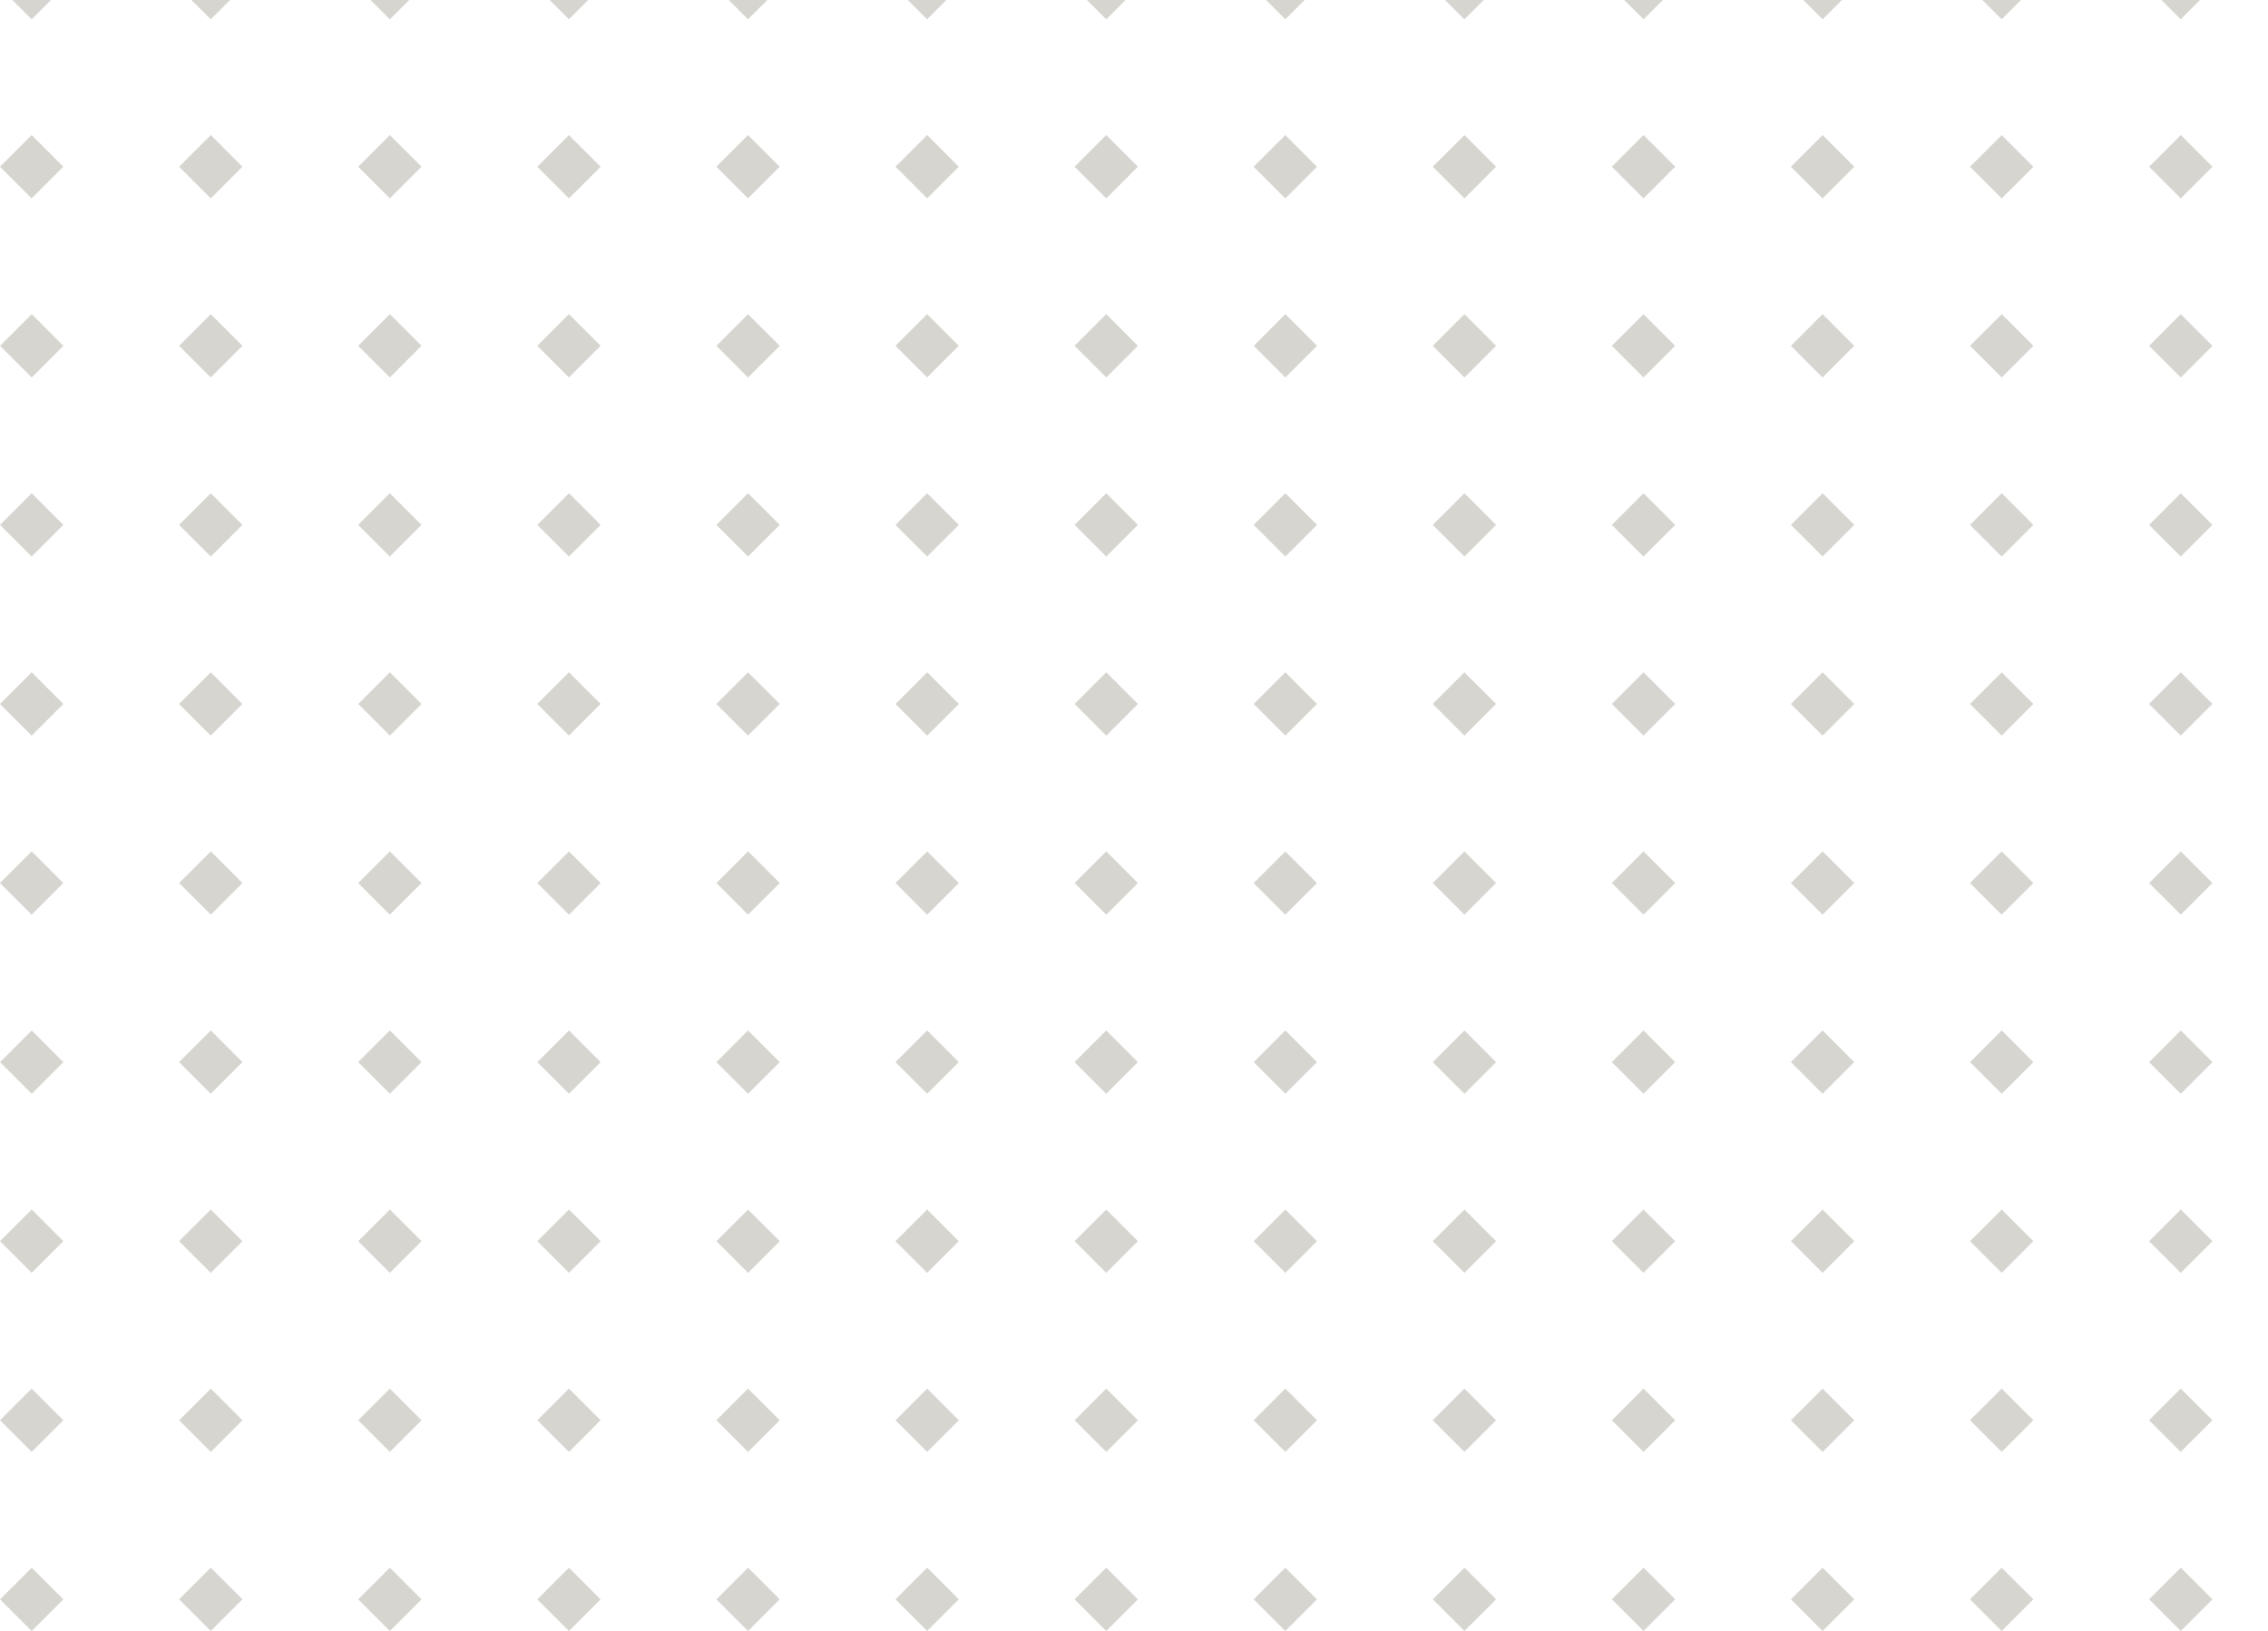 <svg width="203" height="146" viewBox="0 0 203 146" fill="none" xmlns="http://www.w3.org/2000/svg"><path d="M2.834-3.94L0-1.105l2.834 2.834 2.833-2.834L2.834-3.94zM2.834 12.09L0 14.923l2.834 2.834 2.833-2.834-2.833-2.833zM2.838 28.123L.004 30.957l2.834 2.834 2.833-2.833-2.832-2.834zM2.836 44.15L.002 46.984l2.834 2.834 2.833-2.834-2.834-2.834zM2.834 60.18L0 63.014l2.834 2.833 2.833-2.833-2.833-2.834zM2.834 76.21L0 79.042l2.834 2.833 2.833-2.833-2.833-2.834zM2.838 92.242L.004 95.076l2.834 2.834 2.833-2.834-2.832-2.834zM2.836 108.27l-2.834 2.833 2.834 2.834 2.833-2.834-2.834-2.833zM2.834 124.3L0 127.132l2.834 2.833 2.833-2.833-2.833-2.834zM2.838 140.332l-2.834 2.834L2.838 146l2.833-2.834-2.832-2.834zM18.864-3.938L16.03-1.103l2.834 2.834 2.834-2.834-2.834-2.833zM18.866 12.09l-2.834 2.833 2.834 2.834 2.834-2.834-2.834-2.833zM18.866 28.12l-2.834 2.833 2.834 2.834 2.834-2.834-2.834-2.834zM18.864 44.152l-2.834 2.834 2.834 2.834 2.834-2.834-2.834-2.834zM18.864 60.182l-2.834 2.833 2.834 2.834 2.834-2.835-2.834-2.833zM18.866 76.21l-2.834 2.833 2.834 2.833 2.834-2.833-2.834-2.834zM18.866 92.238l-2.834 2.834 2.834 2.834 2.834-2.834-2.834-2.834zM18.864 108.27l-2.834 2.835 2.834 2.834 2.834-2.835-2.834-2.834zM18.868 124.3l-2.834 2.835 2.834 2.833 2.834-2.833-2.834-2.834zM18.866 140.328l-2.834 2.834 2.834 2.834 2.834-2.834-2.834-2.834zM34.896-3.938l-2.834 2.834 2.834 2.834 2.834-2.834-2.834-2.833zM34.896 12.092l-2.834 2.833 2.834 2.834 2.834-2.835-2.834-2.833zM34.894 28.12l-2.834 2.835 2.834 2.834 2.834-2.835-2.834-2.834zM34.892 44.148l-2.833 2.834 2.832 2.834 2.834-2.834-2.834-2.834zM34.896 60.182l-2.834 2.833 2.834 2.834 2.834-2.835-2.834-2.833zM34.894 76.21l-2.834 2.835 2.834 2.834 2.834-2.835-2.834-2.834zM34.894 92.238l-2.834 2.834 2.834 2.834 2.834-2.834-2.834-2.834zM34.898 108.268l-2.834 2.833 2.834 2.835 2.834-2.834-2.834-2.832zM34.896 124.3l-2.834 2.835 2.834 2.833 2.834-2.833-2.834-2.834zM34.894 140.33l-2.834 2.834 2.834 2.834 2.834-2.834-2.834-2.834zM50.925-3.94L48.09-1.11l2.835 2.834 2.833-2.834-2.833-2.833zM50.925 12.094l-2.834 2.833 2.835 2.834 2.833-2.833-2.833-2.833zM50.923 28.12l-2.834 2.835 2.833 2.834 2.833-2.835-2.833-2.834zM50.927 44.15l-2.834 2.834 2.834 2.834 2.833-2.834-2.833-2.834zM50.925 60.178l-2.834 2.834 2.835 2.833 2.833-2.834-2.833-2.832zM50.925 76.213l-2.834 2.834 2.835 2.833 2.833-2.833-2.833-2.834zM50.927 92.24l-2.834 2.834 2.834 2.834 2.833-2.834-2.833-2.834zM50.927 108.27l-2.834 2.833 2.834 2.834 2.833-2.834-2.833-2.833zM50.925 124.297l-2.834 2.834 2.835 2.834 2.833-2.833-2.833-2.833zM50.923 140.332l-2.834 2.834L50.922 146l2.833-2.834-2.833-2.834zM66.953-3.94L64.12-1.105l2.833 2.834 2.834-2.834-2.834-2.833zM66.953 12.09l-2.834 2.833 2.833 2.834 2.834-2.834-2.834-2.833zM66.955 28.123l-2.834 2.834 2.835 2.834 2.834-2.833-2.835-2.834zM66.955 44.15l-2.834 2.834 2.835 2.834 2.834-2.834-2.835-2.834zM66.953 60.18l-2.834 2.834 2.833 2.833 2.834-2.833-2.834-2.834zM66.958 76.207l-2.834 2.834 2.834 2.835 2.833-2.834-2.832-2.833zM66.955 92.242l-2.834 2.834 2.835 2.834 2.834-2.834-2.835-2.834zM66.955 108.27l-2.834 2.833 2.835 2.834 2.834-2.834-2.835-2.833zM66.953 124.3l-2.834 2.833 2.833 2.833 2.834-2.833-2.834-2.834zM66.958 140.328l-2.834 2.834 2.834 2.834 2.833-2.834-2.832-2.834zM82.982-3.938l-2.834 2.834 2.834 2.834 2.834-2.834-2.834-2.833zM82.986 12.09l-2.834 2.833 2.834 2.834 2.834-2.834-2.834-2.833zM82.984 28.12l-2.834 2.833 2.834 2.834 2.834-2.834-2.834-2.834zM82.984 44.152l-2.834 2.834 2.834 2.834 2.834-2.834-2.834-2.834zM82.988 60.18l-2.834 2.834 2.834 2.833 2.833-2.833-2.832-2.834zM82.986 76.21l-2.834 2.835 2.834 2.834 2.834-2.835-2.834-2.834zM82.984 92.238l-2.834 2.834 2.834 2.834 2.834-2.834-2.834-2.834zM82.984 108.27l-2.834 2.835 2.834 2.834 2.834-2.835-2.834-2.834zM82.988 124.3l-2.834 2.835 2.834 2.833 2.833-2.833-2.832-2.834zM82.986 140.328l-2.834 2.834 2.834 2.834 2.834-2.834-2.834-2.834zM99.016-3.938l-2.833 2.834 2.833 2.834 2.834-2.834-2.834-2.833zM99.014 12.092l-2.833 2.833 2.834 2.834 2.834-2.835-2.834-2.833zM99.014 28.12l-2.833 2.835 2.834 2.834 2.834-2.835-2.834-2.834zM99.016 44.148l-2.833 2.834 2.833 2.834 2.834-2.834-2.834-2.834zM99.016 60.182l-2.833 2.833 2.833 2.834 2.834-2.835-2.834-2.833zM99.014 76.21l-2.833 2.835 2.834 2.834 2.834-2.835-2.834-2.834zM99.013 92.24l-2.834 2.834 2.832 2.834 2.834-2.834-2.834-2.834zM99.016 108.268l-2.833 2.833 2.833 2.835 2.834-2.834-2.834-2.832zM99.016 124.3l-2.833 2.835 2.833 2.833 2.834-2.833-2.834-2.834zM99.014 140.33l-2.833 2.834 2.834 2.834 2.834-2.834-2.834-2.834zM115.045-3.94l-2.834 2.834 2.835 2.834 2.833-2.834-2.833-2.833zM115.043 12.094l-2.834 2.833 2.833 2.834 2.834-2.833-2.834-2.833zM115.047 28.12l-2.834 2.835 2.834 2.834 2.833-2.835-2.833-2.834zM115.047 44.15l-2.834 2.834 2.834 2.834 2.833-2.834-2.833-2.834zM115.045 60.178l-2.834 2.834 2.835 2.833 2.833-2.834-2.833-2.832zM115.043 76.213l-2.834 2.834 2.833 2.833 2.834-2.833-2.834-2.834zM115.047 92.24l-2.834 2.834 2.834 2.834 2.833-2.834-2.833-2.834zM115.045 108.27l-2.834 2.833 2.835 2.834 2.833-2.834-2.833-2.833zM115.045 124.297l-2.834 2.834 2.835 2.834 2.833-2.833-2.833-2.833zM115.043 140.332l-2.834 2.834 2.833 2.834 2.834-2.834-2.834-2.834zM131.073-3.94l-2.834 2.834 2.833 2.834 2.834-2.834-2.834-2.833zM131.077 12.09l-2.834 2.833 2.834 2.834 2.833-2.834-2.833-2.833zM131.075 28.123l-2.834 2.834 2.835 2.834 2.834-2.833-2.835-2.834zM131.075 44.152l-2.834 2.834 2.835 2.834 2.834-2.834-2.835-2.834zM131.073 60.18l-2.834 2.834 2.833 2.833 2.834-2.833-2.834-2.834zM131.077 76.21l-2.834 2.833 2.834 2.833 2.833-2.833-2.833-2.834zM131.075 92.242l-2.834 2.834 2.835 2.834 2.834-2.834-2.835-2.834zM131.075 108.27l-2.834 2.833 2.835 2.834 2.834-2.834-2.835-2.833zM131.073 124.3l-2.834 2.833 2.833 2.833 2.834-2.833-2.834-2.834zM131.077 140.328l-2.834 2.834 2.834 2.834 2.833-2.834-2.833-2.834zM147.105-3.938l-2.834 2.834 2.835 2.834 2.834-2.834-2.835-2.833zM147.105 12.09l-2.834 2.833 2.835 2.834 2.834-2.834-2.835-2.833zM147.103 28.12l-2.833 2.833 2.833 2.834 2.834-2.834-2.834-2.834zM147.1 44.152l-2.832 2.834 2.833 2.834 2.835-2.834-2.834-2.834zM147.105 60.182l-2.834 2.833 2.835 2.834 2.834-2.835-2.835-2.833zM147.105 76.21l-2.834 2.833 2.835 2.833 2.834-2.833-2.835-2.834zM147.103 92.238l-2.833 2.834 2.833 2.834 2.834-2.834-2.834-2.834zM147.1 108.27l-2.832 2.835 2.833 2.834 2.835-2.835-2.834-2.834zM147.105 124.3l-2.834 2.835 2.835 2.833 2.834-2.833-2.835-2.834zM147.105 140.328l-2.834 2.834 2.835 2.834 2.834-2.834-2.835-2.834zM163.136-3.936l-2.834 2.834 2.834 2.834 2.833-2.834-2.834-2.834zM163.134 12.092l-2.834 2.833 2.834 2.834 2.833-2.835-2.833-2.833zM163.132 28.12l-2.834 2.835 2.834 2.834 2.833-2.835-2.833-2.834zM163.136 44.148l-2.834 2.834 2.834 2.834 2.833-2.834-2.834-2.834zM163.134 60.182l-2.834 2.833 2.834 2.834 2.833-2.835-2.833-2.833zM163.134 76.21l-2.834 2.835 2.834 2.834 2.833-2.835-2.833-2.834zM163.132 92.24l-2.834 2.834 2.834 2.834 2.833-2.834-2.833-2.834zM163.136 108.268l-2.834 2.833 2.834 2.835 2.833-2.834-2.834-2.832zM163.134 124.303l-2.834 2.834 2.834 2.833 2.833-2.833-2.833-2.834zM163.134 140.33l-2.834 2.834 2.834 2.834 2.833-2.834-2.833-2.834zM179.164-3.94l-2.834 2.834 2.834 2.834 2.834-2.834-2.834-2.833zM179.162 12.094l-2.834 2.833 2.834 2.834 2.834-2.833-2.834-2.833zM179.166 28.12l-2.834 2.835 2.834 2.834L182 30.954l-2.834-2.834zM179.164 44.15l-2.834 2.834 2.834 2.834 2.834-2.834-2.834-2.834zM179.164 60.18l-2.834 2.834 2.834 2.833 2.834-2.833-2.834-2.834zM179.162 76.213l-2.834 2.834 2.834 2.833 2.834-2.833-2.834-2.834zM179.166 92.242l-2.834 2.834 2.834 2.834L182 95.076l-2.834-2.834zM179.164 108.27l-2.834 2.833 2.834 2.834 2.834-2.834-2.834-2.833zM179.162 124.297l-2.834 2.834 2.834 2.834 2.834-2.833-2.834-2.833zM179.162 140.332l-2.834 2.834 2.834 2.834 2.834-2.834-2.834-2.834zM195.19-3.938l-2.834 2.834 2.834 2.834 2.834-2.834-2.834-2.833zM195.194 12.09l-2.834 2.833 2.834 2.834 2.833-2.834-2.833-2.833zM195.194 28.123l-2.834 2.834 2.834 2.834 2.834-2.833-2.834-2.834zM195.192 44.152l-2.834 2.834 2.834 2.834 2.834-2.834-2.834-2.834zM195.19 60.18l-2.834 2.834 2.834 2.833 2.834-2.833-2.834-2.834zM195.194 76.21l-2.834 2.833 2.834 2.833 2.833-2.833-2.833-2.834zM195.194 92.242l-2.834 2.834 2.834 2.834 2.834-2.834-2.834-2.834zM195.192 108.27l-2.834 2.835 2.834 2.834 2.834-2.835-2.834-2.834zM195.19 124.3l-2.834 2.833 2.834 2.833 2.834-2.833-2.834-2.834zM195.194 140.328l-2.834 2.834 2.834 2.834 2.834-2.834-2.834-2.834z" fill="#D6D5D0"/></svg>